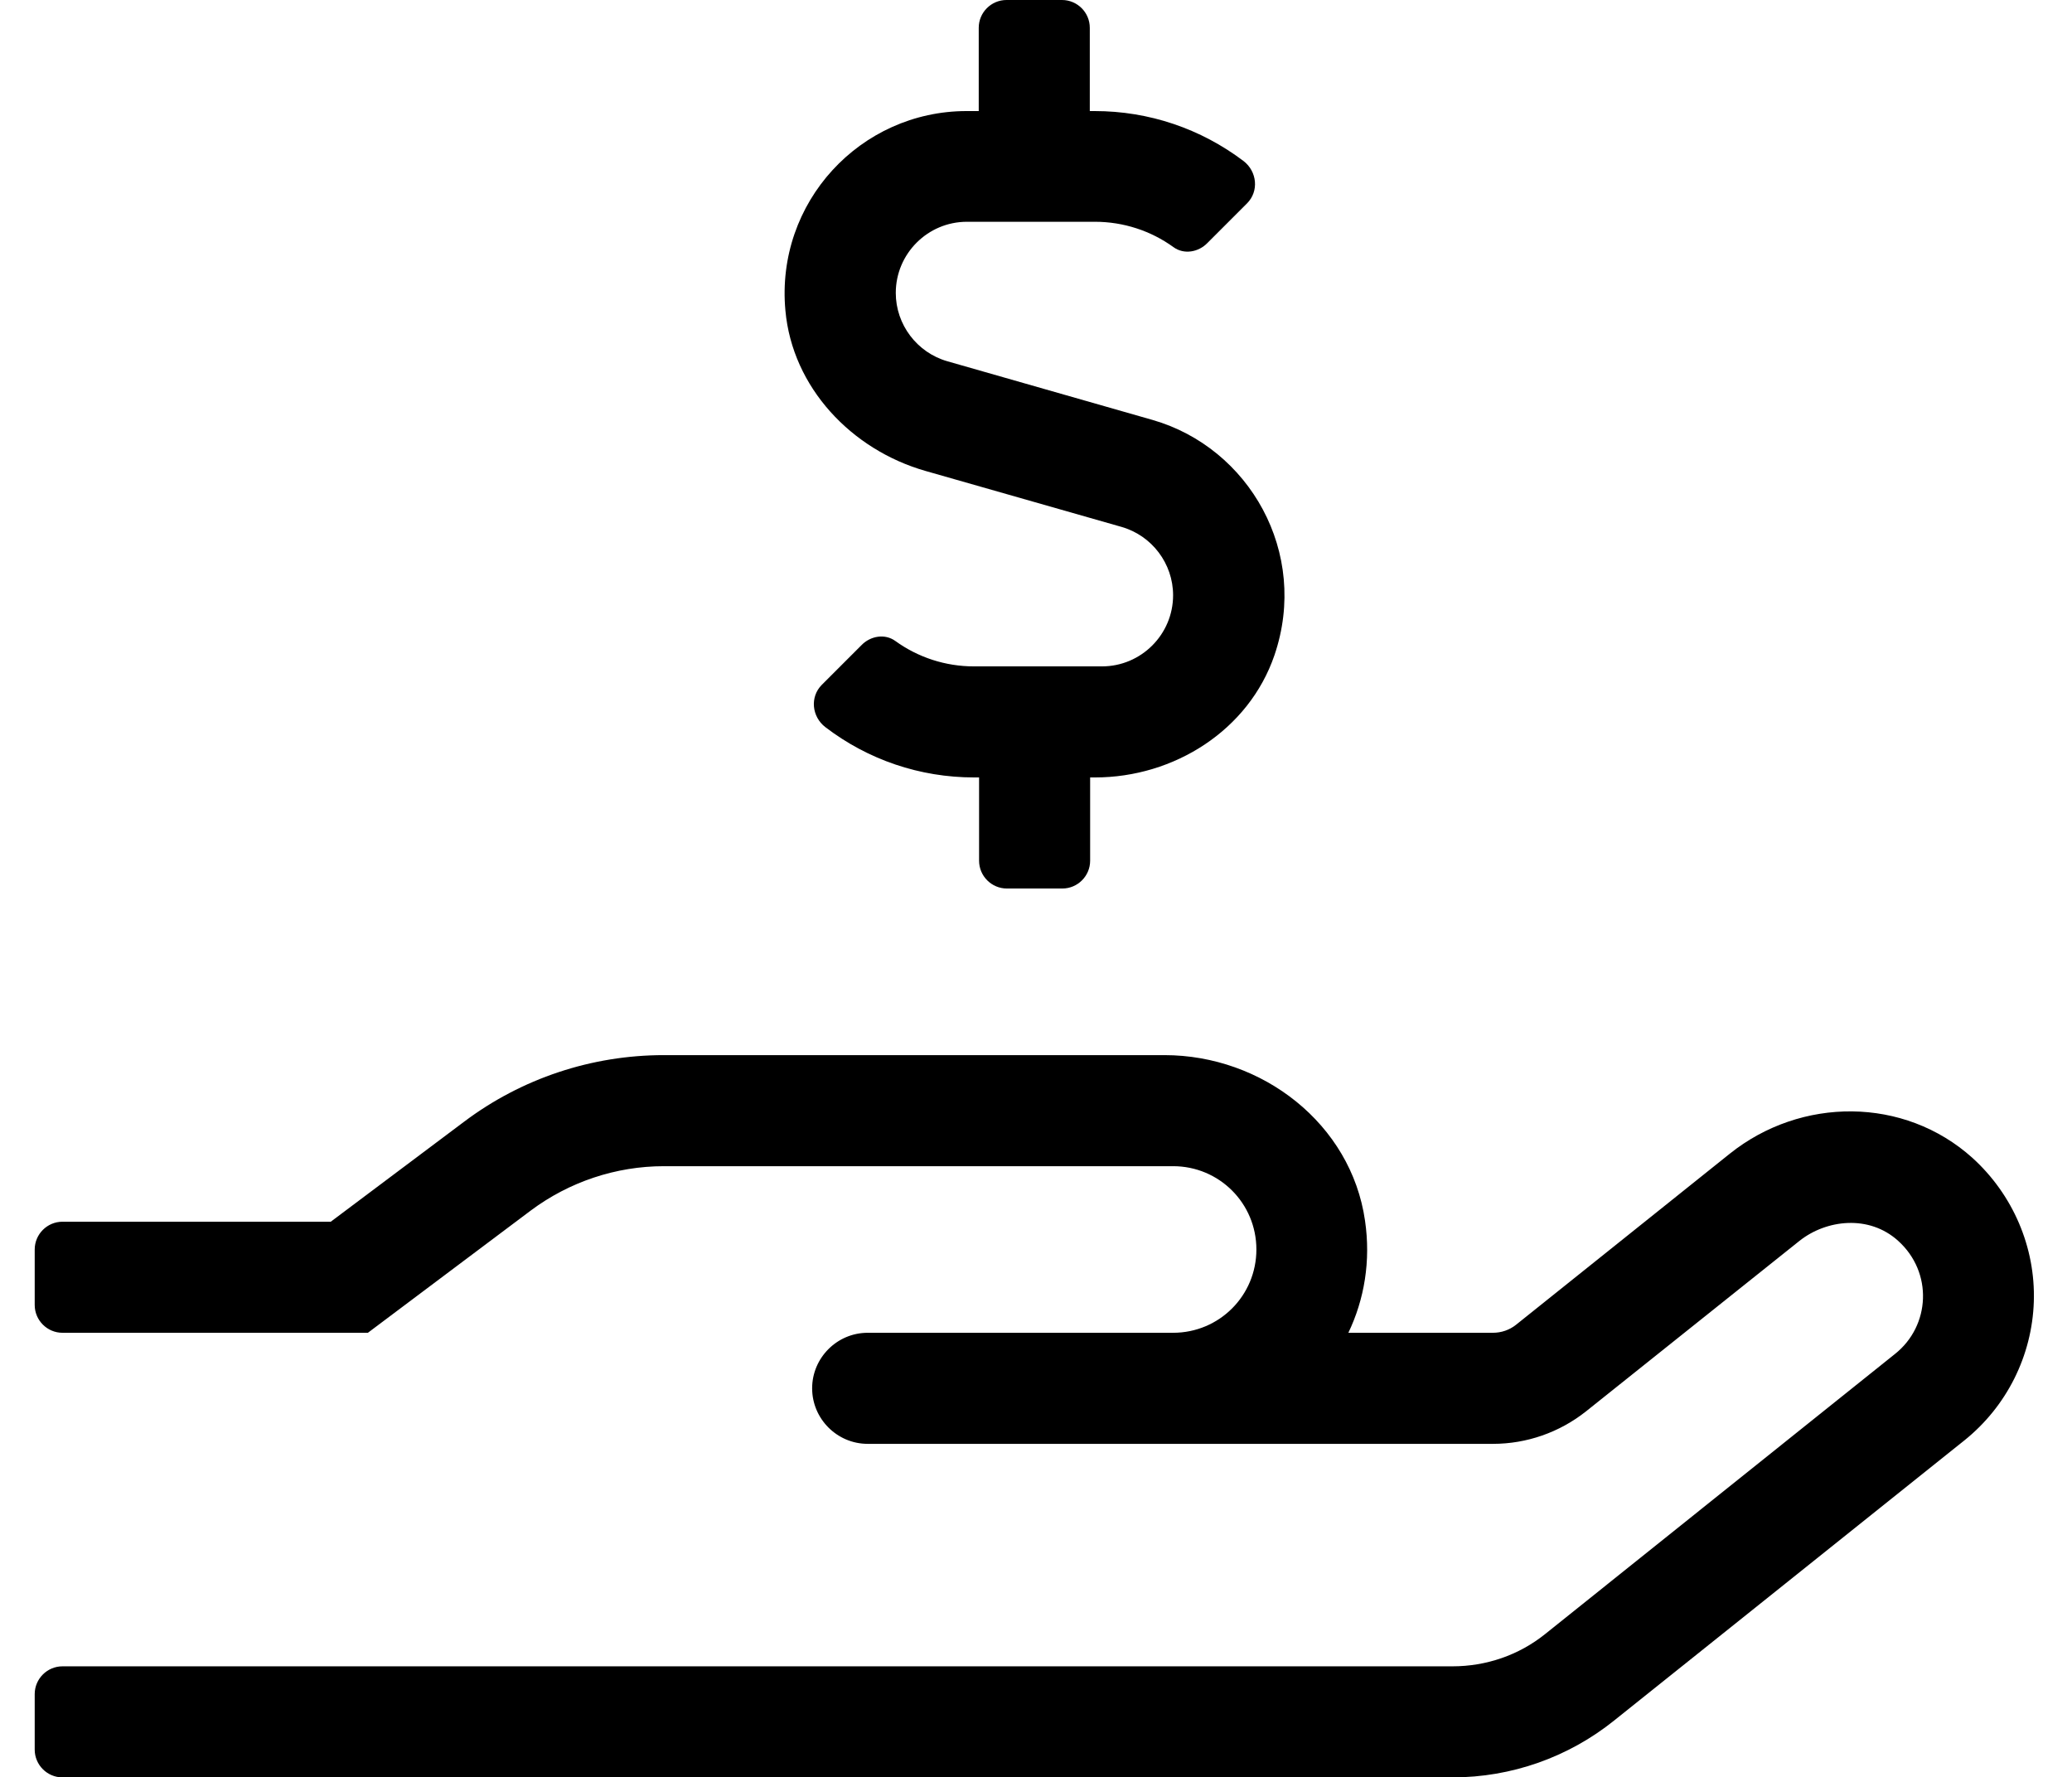 <?xml version="1.0" standalone="no"?>
<!DOCTYPE svg PUBLIC "-//W3C//DTD SVG 1.1//EN" "http://www.w3.org/Graphics/SVG/1.1/DTD/svg11.dtd" >
<svg xmlns="http://www.w3.org/2000/svg" xmlns:xlink="http://www.w3.org/1999/xlink" version="1.1" viewBox="-10 0 597 512">
   <path fill="currentColor"
d="M256.7 135.7c-21.4 -6.101 -38.4 -24.101 -40.4 -46.2c-2.899 -31.2 21.601 -57.5 52.2 -57.5h3.5v-24c0 -4.4 3.6 -8 8 -8h16c4.4 0 8 3.6 8 8v24h1.4c15.699 0 30.6 5.1 42.899 14.4
c3.9 3 4.5 8.699 1 12.199l-11.399 11.4c-2.601 2.7 -6.801 3.4 -9.801 1.2c-6.5 -4.7 -14.399 -7.3 -22.6 -7.3h-36.9c-11.3 0 -20.5 9.199 -20.5 20.5c0 9.1 6.101 17.199 14.9 19.699l59.1 16.9
c27.801 8 45.2 38.2 35.101 67.8c-7.4 21.601 -28.9 35.2 -51.7 35.2h-1.4v24c0 4.4 -3.6 8 -8 8h-16c-4.399 0 -8 -3.6 -8 -8v-24h-1.399c-15.7 0 -30.601 -5.1 -42.9 -14.5
c-3.899 -3 -4.5 -8.7 -1 -12.2l11.4 -11.399c2.6 -2.7 6.8 -3.4 9.8 -1.2c6.5 4.7 14.4 7.3 22.6 7.3h36.9c11.3 0 20.5 -9.2 20.5 -20.5c0 -9.1 -6.1 -17.2 -14.9 -19.7zM558.3 333.6
c11.7 10.601 18.2 25.801 17.7 41.4s-7.8 30.2 -20 40l-100.9 80.7c-13.199 10.6 -29.6 16.399 -46.6 16.399h-400.5c-4.4 0 -8 -3.6 -8 -8v-16c0 -4.399 3.6 -8 8 -8h400.5c9.7 0 19.1 -3.199 26.7 -9.3
l100.8 -80.7c10.2 -8.1 11 -23.5 0.9 -32.6c-8.4 -7.6 -20.7 -6.1 -28.4 0l-61.6 49.2c-7.601 6 -17 9.3 -26.7 9.3h-180.2c-8.8 0 -16 -7.2 -16 -16s7.2 -16 16 -16h88c13.3 0 24 -10.7 24 -24
s-10.7 -24 -24 -24h-146.7c-13.8 0 -27.3 4.5 -38.399 12.8l-46.9 35.2h-88c-4.4 0 -8 -3.6 -8 -8v-16c0 -4.4 3.6 -8 8 -8h77.3l38.4 -28.8c16.6 -12.5 36.8 -19.2 57.6 -19.2h144.2
c28.2 0 53.8 19.8 57.8 47.7c1.7 11.6 -0.2 22.7 -4.8 32.3h41.6c2.5 0 4.801 -0.8 6.7 -2.3l61.601 -49.3c20.5 -16.4 50.199 -16.5 69.899 1.199z" />
</svg>
